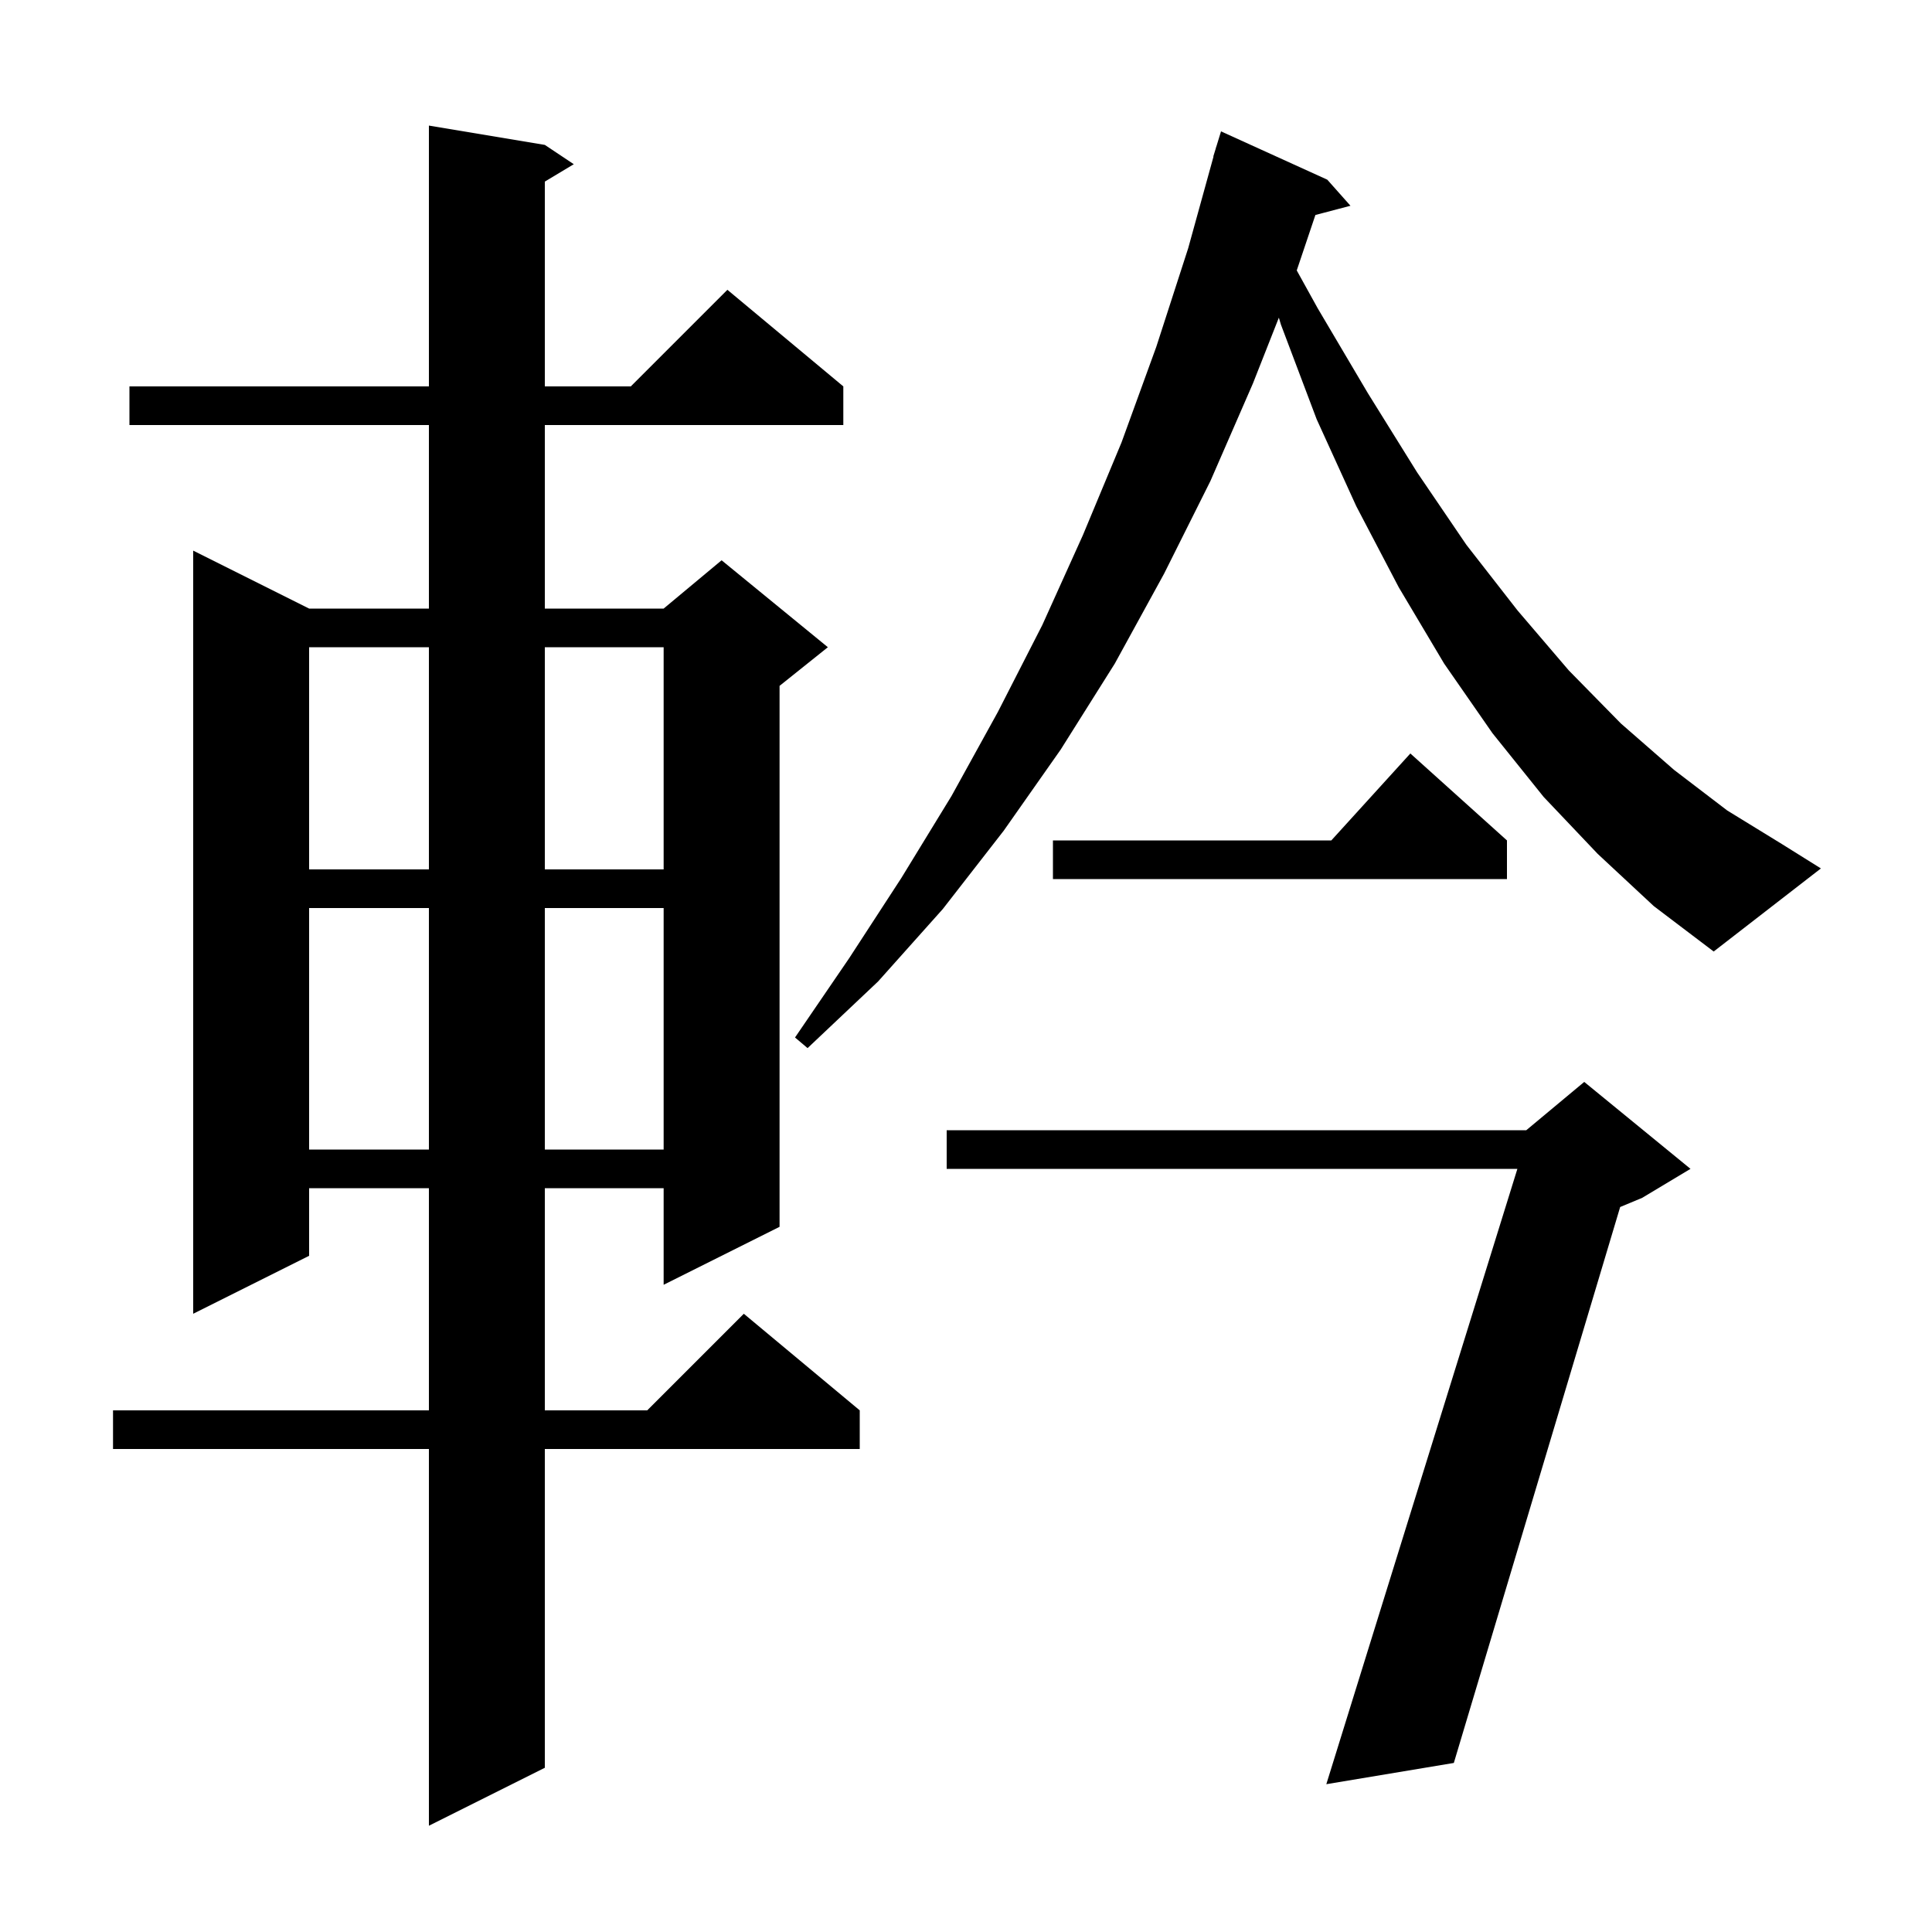 <svg xmlns="http://www.w3.org/2000/svg" xmlns:xlink="http://www.w3.org/1999/xlink" version="1.1" baseProfile="full" viewBox="0 0 200 200" width="200" height="200">
<g fill="black">
<path d="M 56.4 15.0 L 59.4 17.0 L 56.4 18.8 L 56.4 40.0 L 65.3 40.0 L 75.3 30.0 L 87.3 40.0 L 87.3 44.0 L 56.4 44.0 L 56.4 63.0 L 68.7 63.0 L 74.7 58.0 L 85.7 67.0 L 80.7 71.0 L 80.7 127.0 L 68.7 133.0 L 68.7 123.0 L 56.4 123.0 L 56.4 146.0 L 67.0 146.0 L 77.0 136.0 L 89.0 146.0 L 89.0 150.0 L 56.4 150.0 L 56.4 183.0 L 44.4 189.0 L 44.4 150.0 L 11.7 150.0 L 11.7 146.0 L 44.4 146.0 L 44.4 123.0 L 32.0 123.0 L 32.0 130.0 L 20.0 136.0 L 20.0 57.0 L 32.0 63.0 L 44.4 63.0 L 44.4 44.0 L 13.4 44.0 L 13.4 40.0 L 44.4 40.0 L 44.4 13.0 Z M 175.0 121.0 L 170.0 124.0 L 167.719 124.95 L 150.5 182.5 L 137.3 184.7 L 157.079 121.0 L 98.0 121.0 L 98.0 117.0 L 158.0 117.0 L 164.0 112.0 Z M 32.0 94.0 L 32.0 119.0 L 44.4 119.0 L 44.4 94.0 Z M 56.4 94.0 L 56.4 119.0 L 68.7 119.0 L 68.7 94.0 Z M 165.4 88.4 L 159.8 82.5 L 154.5 75.9 L 149.5 68.7 L 144.8 60.8 L 140.4 52.4 L 136.3 43.4 L 132.6 33.6 L 132.387 32.885 L 129.7 39.7 L 125.3 49.8 L 120.5 59.4 L 115.4 68.7 L 109.8 77.6 L 103.9 86.0 L 97.6 94.1 L 90.9 101.6 L 83.6 108.5 L 82.3 107.4 L 87.9 99.2 L 93.3 90.9 L 98.5 82.4 L 103.3 73.7 L 107.9 64.7 L 112.1 55.4 L 116.1 45.8 L 119.7 35.9 L 123.0 25.7 L 125.623 16.205 L 125.6 16.2 L 125.833 15.444 L 125.9 15.2 L 125.907 15.202 L 126.4 13.6 L 137.4 18.6 L 139.8 21.3 L 136.17 22.255 L 134.239 27.994 L 136.4 31.9 L 141.6 40.7 L 146.7 48.9 L 151.8 56.4 L 157.1 63.2 L 162.4 69.4 L 167.8 74.9 L 173.3 79.7 L 178.8 83.9 L 184.5 87.4 L 188.5 89.9 L 177.4 98.5 L 171.2 93.8 Z M 156.0 87.0 L 156.0 91.0 L 109.0 91.0 L 109.0 87.0 L 137.818 87.0 L 146.0 78.0 Z M 32.0 67.0 L 32.0 90.0 L 44.4 90.0 L 44.4 67.0 Z M 56.4 67.0 L 56.4 90.0 L 68.7 90.0 L 68.7 67.0 Z " />
</g>
</svg>
